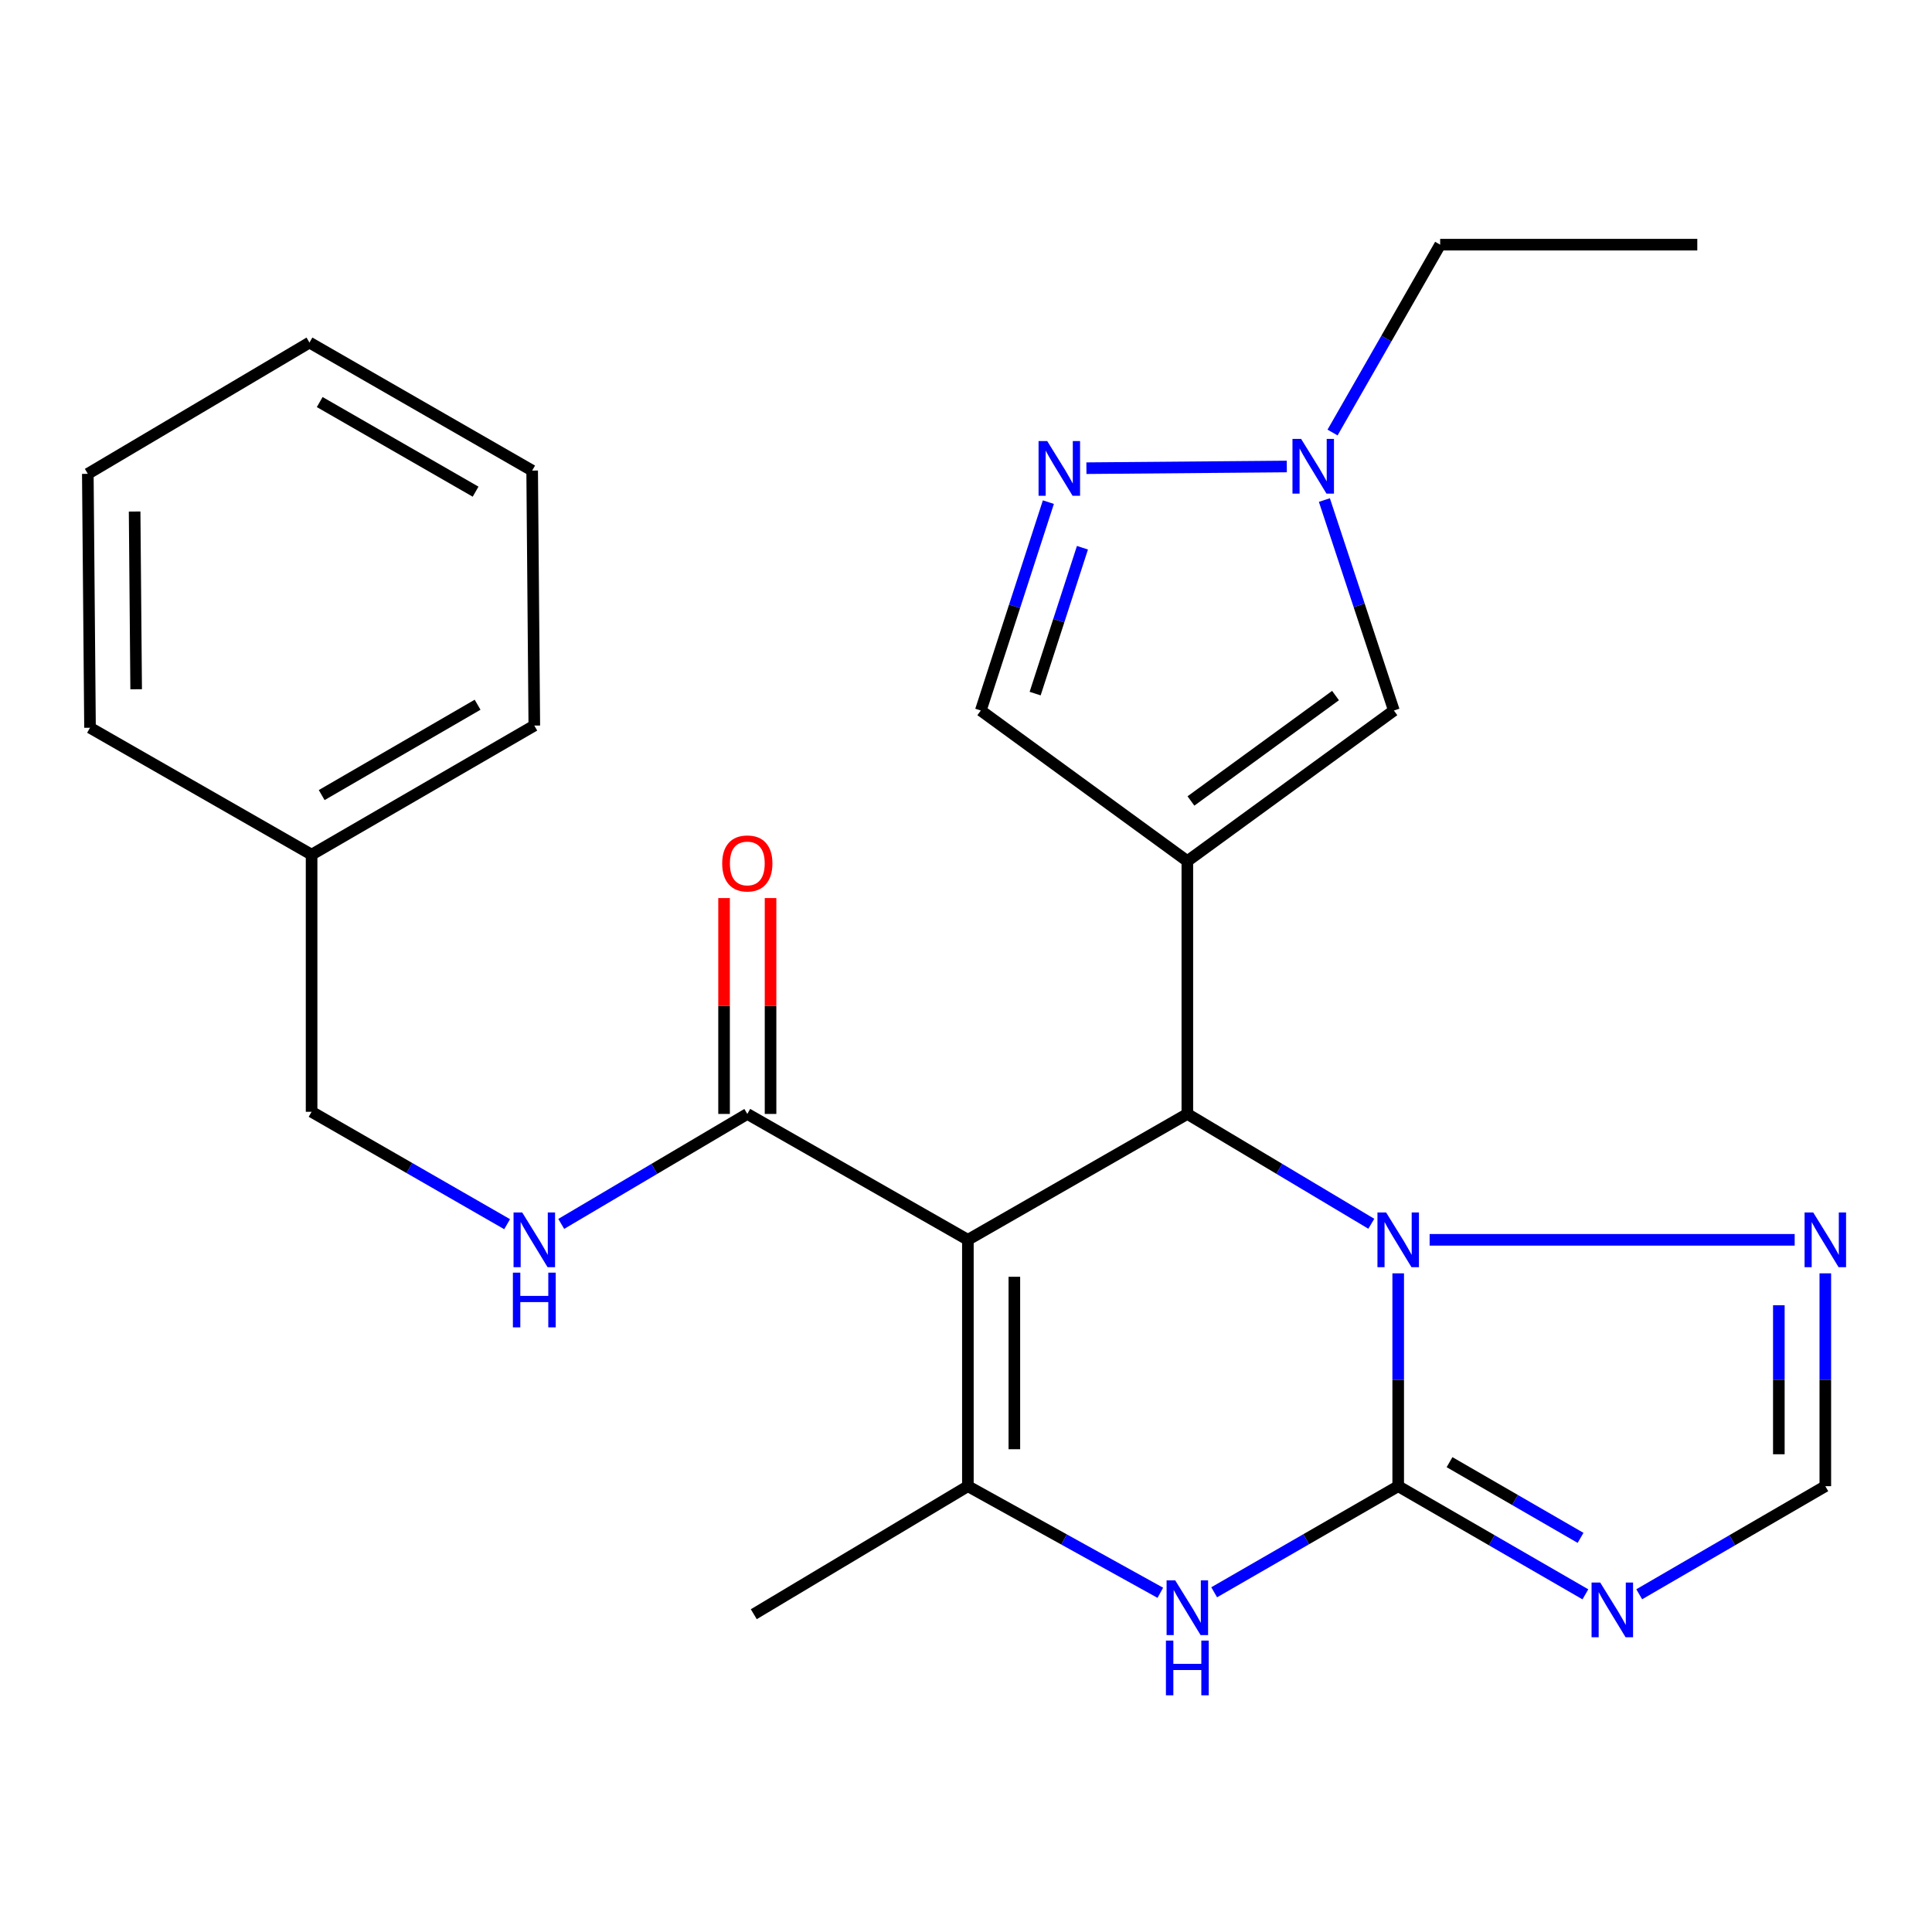 <?xml version='1.0' encoding='iso-8859-1'?>
<svg version='1.1' baseProfile='full'
              xmlns='http://www.w3.org/2000/svg'
                      xmlns:rdkit='http://www.rdkit.org/xml'
                      xmlns:xlink='http://www.w3.org/1999/xlink'
                  xml:space='preserve'
width='1000px' height='1000px' viewBox='0 0 1000 1000'>
<!-- END OF HEADER -->
<rect style='opacity:1.0;fill:#FFFFFF;stroke:none' width='1000' height='1000' x='0' y='0'> </rect>
<path class='bond-3' d='M 723.707,769.247 L 723.707,714.162' style='fill:none;fill-rule:evenodd;stroke:#000000;stroke-width:6px;stroke-linecap:butt;stroke-linejoin:miter;stroke-opacity:1' />
<path class='bond-3' d='M 723.707,714.162 L 723.707,659.076' style='fill:none;fill-rule:evenodd;stroke:#0000FF;stroke-width:6px;stroke-linecap:butt;stroke-linejoin:miter;stroke-opacity:1' />
<path class='bond-5' d='M 723.707,769.247 L 676.081,796.705' style='fill:none;fill-rule:evenodd;stroke:#000000;stroke-width:6px;stroke-linecap:butt;stroke-linejoin:miter;stroke-opacity:1' />
<path class='bond-5' d='M 676.081,796.705 L 628.455,824.163' style='fill:none;fill-rule:evenodd;stroke:#0000FF;stroke-width:6px;stroke-linecap:butt;stroke-linejoin:miter;stroke-opacity:1' />
<path class='bond-6' d='M 723.707,769.247 L 772.149,797.237' style='fill:none;fill-rule:evenodd;stroke:#000000;stroke-width:6px;stroke-linecap:butt;stroke-linejoin:miter;stroke-opacity:1' />
<path class='bond-6' d='M 772.149,797.237 L 820.592,825.226' style='fill:none;fill-rule:evenodd;stroke:#0000FF;stroke-width:6px;stroke-linecap:butt;stroke-linejoin:miter;stroke-opacity:1' />
<path class='bond-6' d='M 750.275,756.813 L 784.185,776.406' style='fill:none;fill-rule:evenodd;stroke:#000000;stroke-width:6px;stroke-linecap:butt;stroke-linejoin:miter;stroke-opacity:1' />
<path class='bond-6' d='M 784.185,776.406 L 818.095,795.999' style='fill:none;fill-rule:evenodd;stroke:#0000FF;stroke-width:6px;stroke-linecap:butt;stroke-linejoin:miter;stroke-opacity:1' />
<path class='bond-0' d='M 500.973,641.728 L 500.973,769.247' style='fill:none;fill-rule:evenodd;stroke:#000000;stroke-width:6px;stroke-linecap:butt;stroke-linejoin:miter;stroke-opacity:1' />
<path class='bond-0' d='M 525.03,660.856 L 525.03,750.119' style='fill:none;fill-rule:evenodd;stroke:#000000;stroke-width:6px;stroke-linecap:butt;stroke-linejoin:miter;stroke-opacity:1' />
<path class='bond-10' d='M 500.973,641.728 L 386.806,576.572' style='fill:none;fill-rule:evenodd;stroke:#000000;stroke-width:6px;stroke-linecap:butt;stroke-linejoin:miter;stroke-opacity:1' />
<path class='bond-27' d='M 500.973,641.728 L 614.565,576.572' style='fill:none;fill-rule:evenodd;stroke:#000000;stroke-width:6px;stroke-linecap:butt;stroke-linejoin:miter;stroke-opacity:1' />
<path class='bond-1' d='M 614.565,445.712 L 614.565,576.572' style='fill:none;fill-rule:evenodd;stroke:#000000;stroke-width:6px;stroke-linecap:butt;stroke-linejoin:miter;stroke-opacity:1' />
<path class='bond-7' d='M 614.565,445.712 L 721.474,367.765' style='fill:none;fill-rule:evenodd;stroke:#000000;stroke-width:6px;stroke-linecap:butt;stroke-linejoin:miter;stroke-opacity:1' />
<path class='bond-7' d='M 616.428,414.58 L 691.265,360.018' style='fill:none;fill-rule:evenodd;stroke:#000000;stroke-width:6px;stroke-linecap:butt;stroke-linejoin:miter;stroke-opacity:1' />
<path class='bond-12' d='M 614.565,445.712 L 507.655,367.765' style='fill:none;fill-rule:evenodd;stroke:#000000;stroke-width:6px;stroke-linecap:butt;stroke-linejoin:miter;stroke-opacity:1' />
<path class='bond-2' d='M 614.565,576.572 L 662.177,604.996' style='fill:none;fill-rule:evenodd;stroke:#000000;stroke-width:6px;stroke-linecap:butt;stroke-linejoin:miter;stroke-opacity:1' />
<path class='bond-2' d='M 662.177,604.996 L 709.789,633.42' style='fill:none;fill-rule:evenodd;stroke:#0000FF;stroke-width:6px;stroke-linecap:butt;stroke-linejoin:miter;stroke-opacity:1' />
<path class='bond-8' d='M 739.973,641.728 L 928.923,641.728' style='fill:none;fill-rule:evenodd;stroke:#0000FF;stroke-width:6px;stroke-linecap:butt;stroke-linejoin:miter;stroke-opacity:1' />
<path class='bond-4' d='M 500.973,769.247 L 550.776,796.835' style='fill:none;fill-rule:evenodd;stroke:#000000;stroke-width:6px;stroke-linecap:butt;stroke-linejoin:miter;stroke-opacity:1' />
<path class='bond-4' d='M 550.776,796.835 L 600.579,824.424' style='fill:none;fill-rule:evenodd;stroke:#0000FF;stroke-width:6px;stroke-linecap:butt;stroke-linejoin:miter;stroke-opacity:1' />
<path class='bond-17' d='M 500.973,769.247 L 390.161,835.513' style='fill:none;fill-rule:evenodd;stroke:#000000;stroke-width:6px;stroke-linecap:butt;stroke-linejoin:miter;stroke-opacity:1' />
<path class='bond-13' d='M 848.46,825.192 L 896.621,797.219' style='fill:none;fill-rule:evenodd;stroke:#0000FF;stroke-width:6px;stroke-linecap:butt;stroke-linejoin:miter;stroke-opacity:1' />
<path class='bond-13' d='M 896.621,797.219 L 944.783,769.247' style='fill:none;fill-rule:evenodd;stroke:#000000;stroke-width:6px;stroke-linecap:butt;stroke-linejoin:miter;stroke-opacity:1' />
<path class='bond-11' d='M 721.474,367.765 L 703.486,313.298' style='fill:none;fill-rule:evenodd;stroke:#000000;stroke-width:6px;stroke-linecap:butt;stroke-linejoin:miter;stroke-opacity:1' />
<path class='bond-11' d='M 703.486,313.298 L 685.497,258.831' style='fill:none;fill-rule:evenodd;stroke:#0000FF;stroke-width:6px;stroke-linecap:butt;stroke-linejoin:miter;stroke-opacity:1' />
<path class='bond-26' d='M 944.783,659.076 L 944.783,714.162' style='fill:none;fill-rule:evenodd;stroke:#0000FF;stroke-width:6px;stroke-linecap:butt;stroke-linejoin:miter;stroke-opacity:1' />
<path class='bond-26' d='M 944.783,714.162 L 944.783,769.247' style='fill:none;fill-rule:evenodd;stroke:#000000;stroke-width:6px;stroke-linecap:butt;stroke-linejoin:miter;stroke-opacity:1' />
<path class='bond-26' d='M 920.725,675.602 L 920.725,714.162' style='fill:none;fill-rule:evenodd;stroke:#0000FF;stroke-width:6px;stroke-linecap:butt;stroke-linejoin:miter;stroke-opacity:1' />
<path class='bond-26' d='M 920.725,714.162 L 920.725,752.722' style='fill:none;fill-rule:evenodd;stroke:#000000;stroke-width:6px;stroke-linecap:butt;stroke-linejoin:miter;stroke-opacity:1' />
<path class='bond-9' d='M 542.639,259.905 L 525.147,313.835' style='fill:none;fill-rule:evenodd;stroke:#0000FF;stroke-width:6px;stroke-linecap:butt;stroke-linejoin:miter;stroke-opacity:1' />
<path class='bond-9' d='M 525.147,313.835 L 507.655,367.765' style='fill:none;fill-rule:evenodd;stroke:#000000;stroke-width:6px;stroke-linecap:butt;stroke-linejoin:miter;stroke-opacity:1' />
<path class='bond-9' d='M 560.275,283.506 L 548.031,321.257' style='fill:none;fill-rule:evenodd;stroke:#0000FF;stroke-width:6px;stroke-linecap:butt;stroke-linejoin:miter;stroke-opacity:1' />
<path class='bond-9' d='M 548.031,321.257 L 535.787,359.008' style='fill:none;fill-rule:evenodd;stroke:#000000;stroke-width:6px;stroke-linecap:butt;stroke-linejoin:miter;stroke-opacity:1' />
<path class='bond-28' d='M 562.325,242.333 L 666.046,241.458' style='fill:none;fill-rule:evenodd;stroke:#0000FF;stroke-width:6px;stroke-linecap:butt;stroke-linejoin:miter;stroke-opacity:1' />
<path class='bond-14' d='M 386.806,576.572 L 338.651,605.031' style='fill:none;fill-rule:evenodd;stroke:#000000;stroke-width:6px;stroke-linecap:butt;stroke-linejoin:miter;stroke-opacity:1' />
<path class='bond-14' d='M 338.651,605.031 L 290.497,633.489' style='fill:none;fill-rule:evenodd;stroke:#0000FF;stroke-width:6px;stroke-linecap:butt;stroke-linejoin:miter;stroke-opacity:1' />
<path class='bond-15' d='M 398.835,576.572 L 398.835,520.705' style='fill:none;fill-rule:evenodd;stroke:#000000;stroke-width:6px;stroke-linecap:butt;stroke-linejoin:miter;stroke-opacity:1' />
<path class='bond-15' d='M 398.835,520.705 L 398.835,464.838' style='fill:none;fill-rule:evenodd;stroke:#FF0000;stroke-width:6px;stroke-linecap:butt;stroke-linejoin:miter;stroke-opacity:1' />
<path class='bond-15' d='M 374.777,576.572 L 374.777,520.705' style='fill:none;fill-rule:evenodd;stroke:#000000;stroke-width:6px;stroke-linecap:butt;stroke-linejoin:miter;stroke-opacity:1' />
<path class='bond-15' d='M 374.777,520.705 L 374.777,464.838' style='fill:none;fill-rule:evenodd;stroke:#FF0000;stroke-width:6px;stroke-linecap:butt;stroke-linejoin:miter;stroke-opacity:1' />
<path class='bond-19' d='M 689.725,223.878 L 717.575,175.259' style='fill:none;fill-rule:evenodd;stroke:#0000FF;stroke-width:6px;stroke-linecap:butt;stroke-linejoin:miter;stroke-opacity:1' />
<path class='bond-19' d='M 717.575,175.259 L 745.425,126.641' style='fill:none;fill-rule:evenodd;stroke:#000000;stroke-width:6px;stroke-linecap:butt;stroke-linejoin:miter;stroke-opacity:1' />
<path class='bond-16' d='M 262.491,633.644 L 211.885,604.553' style='fill:none;fill-rule:evenodd;stroke:#0000FF;stroke-width:6px;stroke-linecap:butt;stroke-linejoin:miter;stroke-opacity:1' />
<path class='bond-16' d='M 211.885,604.553 L 161.279,575.463' style='fill:none;fill-rule:evenodd;stroke:#000000;stroke-width:6px;stroke-linecap:butt;stroke-linejoin:miter;stroke-opacity:1' />
<path class='bond-18' d='M 161.279,575.463 L 161.279,442.371' style='fill:none;fill-rule:evenodd;stroke:#000000;stroke-width:6px;stroke-linecap:butt;stroke-linejoin:miter;stroke-opacity:1' />
<path class='bond-20' d='M 161.279,442.371 L 276.555,375.557' style='fill:none;fill-rule:evenodd;stroke:#000000;stroke-width:6px;stroke-linecap:butt;stroke-linejoin:miter;stroke-opacity:1' />
<path class='bond-20' d='M 166.506,411.534 L 247.2,364.765' style='fill:none;fill-rule:evenodd;stroke:#000000;stroke-width:6px;stroke-linecap:butt;stroke-linejoin:miter;stroke-opacity:1' />
<path class='bond-21' d='M 161.279,442.371 L 46.591,376.68' style='fill:none;fill-rule:evenodd;stroke:#000000;stroke-width:6px;stroke-linecap:butt;stroke-linejoin:miter;stroke-opacity:1' />
<path class='bond-22' d='M 745.425,126.641 L 878.517,126.641' style='fill:none;fill-rule:evenodd;stroke:#000000;stroke-width:6px;stroke-linecap:butt;stroke-linejoin:miter;stroke-opacity:1' />
<path class='bond-23' d='M 276.555,375.557 L 275.446,243.574' style='fill:none;fill-rule:evenodd;stroke:#000000;stroke-width:6px;stroke-linecap:butt;stroke-linejoin:miter;stroke-opacity:1' />
<path class='bond-24' d='M 46.591,376.68 L 45.455,245.258' style='fill:none;fill-rule:evenodd;stroke:#000000;stroke-width:6px;stroke-linecap:butt;stroke-linejoin:miter;stroke-opacity:1' />
<path class='bond-24' d='M 70.477,356.759 L 69.682,264.764' style='fill:none;fill-rule:evenodd;stroke:#000000;stroke-width:6px;stroke-linecap:butt;stroke-linejoin:miter;stroke-opacity:1' />
<path class='bond-29' d='M 275.446,243.574 L 160.183,177.309' style='fill:none;fill-rule:evenodd;stroke:#000000;stroke-width:6px;stroke-linecap:butt;stroke-linejoin:miter;stroke-opacity:1' />
<path class='bond-29' d='M 246.166,254.491 L 165.482,208.105' style='fill:none;fill-rule:evenodd;stroke:#000000;stroke-width:6px;stroke-linecap:butt;stroke-linejoin:miter;stroke-opacity:1' />
<path class='bond-25' d='M 45.455,245.258 L 160.183,177.309' style='fill:none;fill-rule:evenodd;stroke:#000000;stroke-width:6px;stroke-linecap:butt;stroke-linejoin:miter;stroke-opacity:1' />
<path  class='atom-4' d='M 717.447 627.568
L 726.727 642.568
Q 727.647 644.048, 729.127 646.728
Q 730.607 649.408, 730.687 649.568
L 730.687 627.568
L 734.447 627.568
L 734.447 655.888
L 730.567 655.888
L 720.607 639.488
Q 719.447 637.568, 718.207 635.368
Q 717.007 633.168, 716.647 632.488
L 716.647 655.888
L 712.967 655.888
L 712.967 627.568
L 717.447 627.568
' fill='#0000FF'/>
<path  class='atom-6' d='M 608.305 818.011
L 617.585 833.011
Q 618.505 834.491, 619.985 837.171
Q 621.465 839.851, 621.545 840.011
L 621.545 818.011
L 625.305 818.011
L 625.305 846.331
L 621.425 846.331
L 611.465 829.931
Q 610.305 828.011, 609.065 825.811
Q 607.865 823.611, 607.505 822.931
L 607.505 846.331
L 603.825 846.331
L 603.825 818.011
L 608.305 818.011
' fill='#0000FF'/>
<path  class='atom-6' d='M 603.485 849.163
L 607.325 849.163
L 607.325 861.203
L 621.805 861.203
L 621.805 849.163
L 625.645 849.163
L 625.645 877.483
L 621.805 877.483
L 621.805 864.403
L 607.325 864.403
L 607.325 877.483
L 603.485 877.483
L 603.485 849.163
' fill='#0000FF'/>
<path  class='atom-7' d='M 828.272 819.121
L 837.552 834.121
Q 838.472 835.601, 839.952 838.281
Q 841.432 840.961, 841.512 841.121
L 841.512 819.121
L 845.272 819.121
L 845.272 847.441
L 841.392 847.441
L 831.432 831.041
Q 830.272 829.121, 829.032 826.921
Q 827.832 824.721, 827.472 824.041
L 827.472 847.441
L 823.792 847.441
L 823.792 819.121
L 828.272 819.121
' fill='#0000FF'/>
<path  class='atom-9' d='M 938.523 627.568
L 947.803 642.568
Q 948.723 644.048, 950.203 646.728
Q 951.683 649.408, 951.763 649.568
L 951.763 627.568
L 955.523 627.568
L 955.523 655.888
L 951.643 655.888
L 941.683 639.488
Q 940.523 637.568, 939.283 635.368
Q 938.083 633.168, 937.723 632.488
L 937.723 655.888
L 934.043 655.888
L 934.043 627.568
L 938.523 627.568
' fill='#0000FF'/>
<path  class='atom-10' d='M 542.04 228.292
L 551.32 243.292
Q 552.24 244.772, 553.72 247.452
Q 555.2 250.132, 555.28 250.292
L 555.28 228.292
L 559.04 228.292
L 559.04 256.612
L 555.16 256.612
L 545.2 240.212
Q 544.04 238.292, 542.8 236.092
Q 541.6 233.892, 541.24 233.212
L 541.24 256.612
L 537.56 256.612
L 537.56 228.292
L 542.04 228.292
' fill='#0000FF'/>
<path  class='atom-12' d='M 673.461 227.182
L 682.741 242.182
Q 683.661 243.662, 685.141 246.342
Q 686.621 249.022, 686.701 249.182
L 686.701 227.182
L 690.461 227.182
L 690.461 255.502
L 686.581 255.502
L 676.621 239.102
Q 675.461 237.182, 674.221 234.982
Q 673.021 232.782, 672.661 232.102
L 672.661 255.502
L 668.981 255.502
L 668.981 227.182
L 673.461 227.182
' fill='#0000FF'/>
<path  class='atom-15' d='M 270.295 627.568
L 279.575 642.568
Q 280.495 644.048, 281.975 646.728
Q 283.455 649.408, 283.535 649.568
L 283.535 627.568
L 287.295 627.568
L 287.295 655.888
L 283.415 655.888
L 273.455 639.488
Q 272.295 637.568, 271.055 635.368
Q 269.855 633.168, 269.495 632.488
L 269.495 655.888
L 265.815 655.888
L 265.815 627.568
L 270.295 627.568
' fill='#0000FF'/>
<path  class='atom-15' d='M 265.475 658.72
L 269.315 658.72
L 269.315 670.76
L 283.795 670.76
L 283.795 658.72
L 287.635 658.72
L 287.635 687.04
L 283.795 687.04
L 283.795 673.96
L 269.315 673.96
L 269.315 687.04
L 265.475 687.04
L 265.475 658.72
' fill='#0000FF'/>
<path  class='atom-16' d='M 373.806 446.915
Q 373.806 440.115, 377.166 436.315
Q 380.526 432.515, 386.806 432.515
Q 393.086 432.515, 396.446 436.315
Q 399.806 440.115, 399.806 446.915
Q 399.806 453.795, 396.406 457.715
Q 393.006 461.595, 386.806 461.595
Q 380.566 461.595, 377.166 457.715
Q 373.806 453.835, 373.806 446.915
M 386.806 458.395
Q 391.126 458.395, 393.446 455.515
Q 395.806 452.595, 395.806 446.915
Q 395.806 441.355, 393.446 438.555
Q 391.126 435.715, 386.806 435.715
Q 382.486 435.715, 380.126 438.515
Q 377.806 441.315, 377.806 446.915
Q 377.806 452.635, 380.126 455.515
Q 382.486 458.395, 386.806 458.395
' fill='#FF0000'/>
</svg>
